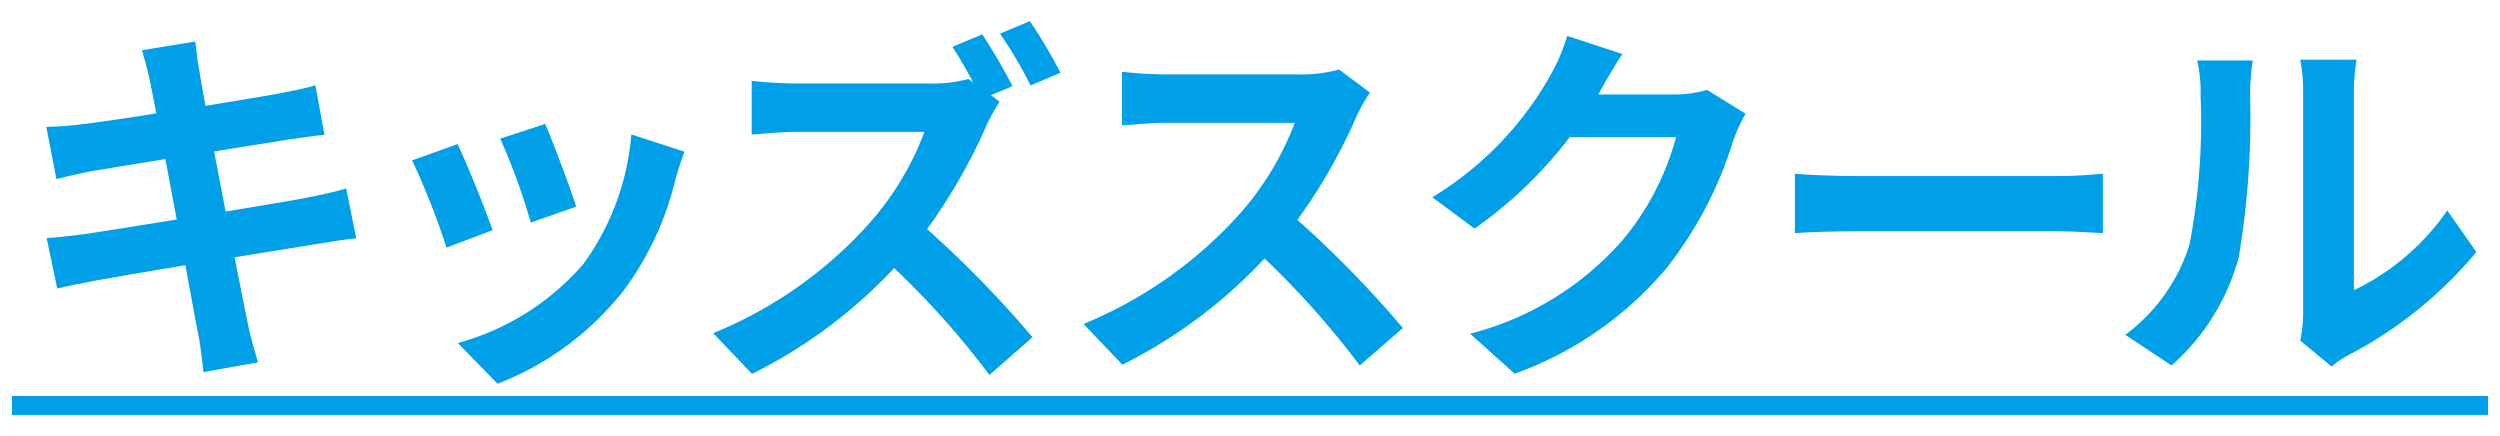 <svg id="レイヤー_1" data-name="レイヤー 1" xmlns="http://www.w3.org/2000/svg" width="86" height="15" viewBox="0 0 86 15">
  <defs>
    <style>
      .cls-1 {
        fill: #00a0e9;
      }
    </style>
  </defs>
  <title>cate_9</title>
  <g>
    <path class="cls-1" d="M12.254,8.2c-.338.025-.871.116-1.365.194-.624.1-1.677.273-2.821.455.208,1.066.39,1.938.468,2.34s.221.858.338,1.274L7,12.8c-.065-.494-.1-.935-.182-1.312s-.234-1.275-.442-2.367c-1.326.221-2.548.429-3.107.534s-1,.194-1.3.272L1.606,8.189c.352-.013.937-.091,1.353-.143.6-.09,1.807-.286,3.12-.494l-.39-2.08c-1.144.182-2.145.351-2.548.416-.455.091-.806.169-1.2.273L1.594,4.367c.416-.013.806-.039,1.209-.091.455-.052,1.456-.195,2.574-.377-.1-.546-.195-.975-.234-1.183-.078-.364-.169-.676-.26-.988l1.833-.3c.039.26.078.7.143,1.014.026.182.1.611.208,1.2C8.172,3.457,9.16,3.3,9.628,3.21c.416-.078.91-.182,1.222-.273l.312,1.7c-.286.027-.806.1-1.2.156l-2.6.416.4,2.067c1.17-.2,2.236-.363,2.821-.481.507-.1.988-.208,1.326-.312Z"/>
    <path class="cls-1" d="M16.947,7.917l-1.587.6a26.074,26.074,0,0,0-1.182-3l1.56-.559C16.062,5.615,16.687,7.188,16.947,7.917Zm6.6-2.7c-.156.416-.234.689-.312.949A10.475,10.475,0,0,1,21.471,9.97,10.147,10.147,0,0,1,17.116,13.2L15.75,11.8a8.746,8.746,0,0,0,4.317-2.717,8.762,8.762,0,0,0,1.651-4.459ZM19.82,7.11l-1.56.546A21.653,21.653,0,0,0,17.207,4.77l1.547-.507C19,4.822,19.638,6.512,19.82,7.11Z"/>
    <path class="cls-1" d="M34.387,3.5a6.4,6.4,0,0,0-.455.819,19.012,19.012,0,0,1-2.041,3.562A36.862,36.862,0,0,1,35.518,11.6l-1.482,1.3a28.829,28.829,0,0,0-3.277-3.679,17.061,17.061,0,0,1-4.888,3.64l-1.339-1.4a14.578,14.578,0,0,0,5.33-3.732A10.025,10.025,0,0,0,31.8,4.536H27.393c-.547,0-1.262.078-1.535.091V2.781a14.527,14.527,0,0,0,1.535.091h4.588a4.738,4.738,0,0,0,1.339-.156l.157.117c-.222-.416-.481-.871-.715-1.222l1.027-.429a19.386,19.386,0,0,1,1.04,1.781l-.742.312Zm1.066-.559A15.268,15.268,0,0,0,34.4,1.156L35.427.727A17.314,17.314,0,0,1,36.479,2.5Z"/>
    <path class="cls-1" d="M47.126,3.184a6.26,6.26,0,0,0-.455.806A19.113,19.113,0,0,1,44.63,7.565a36.463,36.463,0,0,1,3.628,3.719l-1.483,1.287A29.557,29.557,0,0,0,43.5,8.891a17.1,17.1,0,0,1-4.889,3.653l-1.339-1.4A14.741,14.741,0,0,0,42.6,7.409,10.11,10.11,0,0,0,44.54,4.224H40.132c-.546,0-1.261.078-1.534.091V2.469a14.524,14.524,0,0,0,1.534.091h4.576a4.7,4.7,0,0,0,1.353-.169Z"/>
    <path class="cls-1" d="M60.049,3.912a5.2,5.2,0,0,0-.429.936A13.549,13.549,0,0,1,57.357,9.19a12.227,12.227,0,0,1-5.252,3.666l-1.534-1.378a10.364,10.364,0,0,0,5.24-3.211,9.241,9.241,0,0,0,1.846-3.549H54a14.835,14.835,0,0,1-3.275,3.146L49.271,6.785A11.451,11.451,0,0,0,53.328,2.6a6.353,6.353,0,0,0,.585-1.365l1.9.624c-.312.455-.637,1.04-.793,1.326l-.039.065h2.613a4.169,4.169,0,0,0,1.131-.156Z"/>
    <path class="cls-1" d="M61.745,5.979c.468.039,1.417.078,2.093.078h6.981c.6,0,1.183-.052,1.521-.078V8.02c-.312-.013-.975-.064-1.521-.064H63.838c-.741,0-1.612.025-2.093.064Z"/>
    <path class="cls-1" d="M73.109,11.517a6.128,6.128,0,0,0,2.21-3.106A22.359,22.359,0,0,0,75.7,3.262a4.8,4.8,0,0,0-.116-1.183h1.911a8.226,8.226,0,0,0-.092,1.17,28.763,28.763,0,0,1-.389,5.59,7.535,7.535,0,0,1-2.315,3.732Zm6.019.2a4.87,4.87,0,0,0,.1-.962V3.171a5.675,5.675,0,0,0-.1-1.118h1.937a6.775,6.775,0,0,0-.09,1.131v6.8A8.232,8.232,0,0,0,84.186,7.24l1,1.43a14.3,14.3,0,0,1-4.407,3.549,3.331,3.331,0,0,0-.572.39Z"/>
    <path class="cls-1" d="M.411,14.273v-.649H85.589v.649Z"/>
  </g>
</svg>
